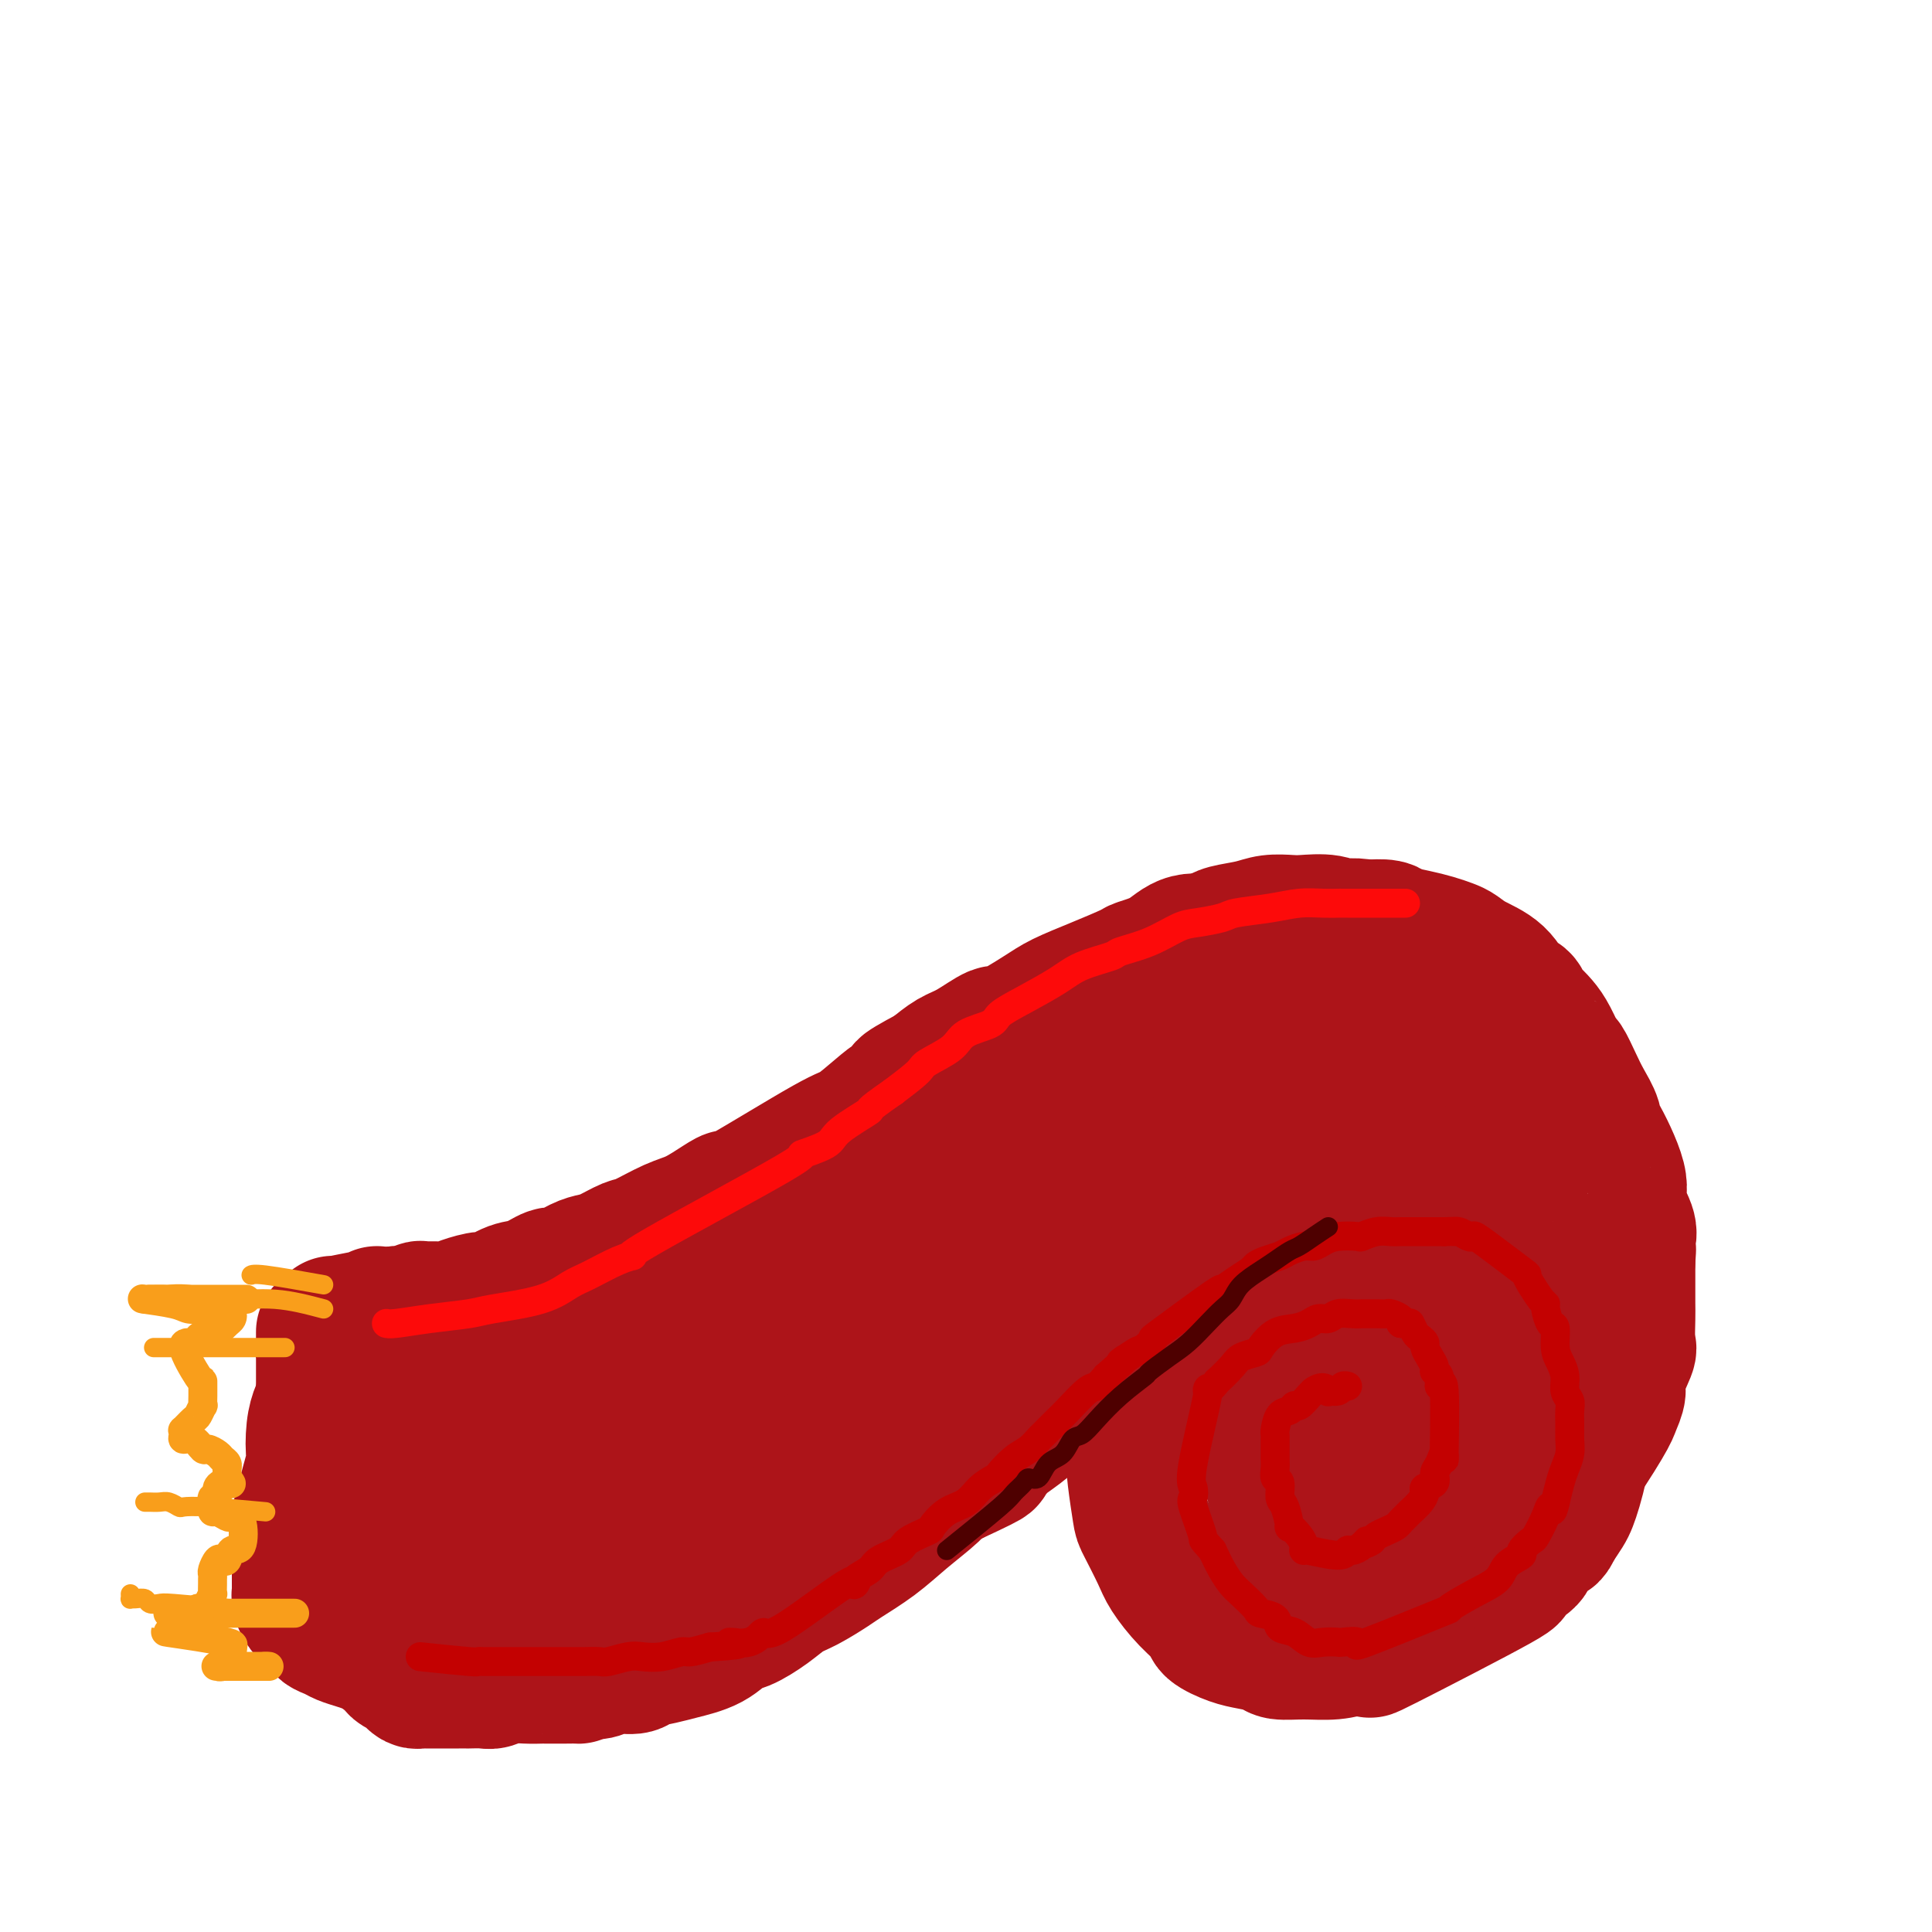 <svg viewBox='0 0 400 400' version='1.1' xmlns='http://www.w3.org/2000/svg' xmlns:xlink='http://www.w3.org/1999/xlink'><g fill='none' stroke='#FD0A0A' stroke-width='28' stroke-linecap='round' stroke-linejoin='round'><path d='M293,208c-3.394,-2.420 -6.788,-4.840 -8,-6c-1.212,-1.160 -0.242,-1.059 -7,-1c-6.758,0.059 -21.243,0.077 -27,0c-5.757,-0.077 -2.787,-0.247 -2,0c0.787,0.247 -0.610,0.913 -2,1c-1.390,0.087 -2.773,-0.406 -4,0c-1.227,0.406 -2.297,1.710 -3,2c-0.703,0.290 -1.038,-0.433 -2,0c-0.962,0.433 -2.550,2.024 -4,3c-1.450,0.976 -2.760,1.338 -4,2c-1.240,0.662 -2.409,1.624 -3,2c-0.591,0.376 -0.604,0.165 -2,1c-1.396,0.835 -4.176,2.716 -6,4c-1.824,1.284 -2.693,1.971 -4,3c-1.307,1.029 -3.051,2.399 -4,3c-0.949,0.601 -1.102,0.431 -2,1c-0.898,0.569 -2.542,1.877 -4,3c-1.458,1.123 -2.729,2.062 -4,3'/><path d='M201,229c-7.827,5.350 -6.395,5.224 -6,5c0.395,-0.224 -0.247,-0.547 -1,0c-0.753,0.547 -1.617,1.963 -3,3c-1.383,1.037 -3.286,1.696 -5,3c-1.714,1.304 -3.240,3.253 -4,4c-0.760,0.747 -0.753,0.292 -6,3c-5.247,2.708 -15.749,8.579 -20,11c-4.251,2.421 -2.250,1.393 -2,1c0.250,-0.393 -1.250,-0.151 -2,0c-0.750,0.151 -0.751,0.211 -2,1c-1.249,0.789 -3.747,2.305 -6,3c-2.253,0.695 -4.262,0.567 -6,1c-1.738,0.433 -3.206,1.425 -4,2c-0.794,0.575 -0.913,0.732 -2,1c-1.087,0.268 -3.143,0.646 -5,1c-1.857,0.354 -3.514,0.682 -5,1c-1.486,0.318 -2.801,0.624 -4,1c-1.199,0.376 -2.284,0.823 -3,1c-0.716,0.177 -1.065,0.085 -2,0c-0.935,-0.085 -2.456,-0.163 -4,0c-1.544,0.163 -3.109,0.565 -5,1c-1.891,0.435 -4.107,0.901 -5,1c-0.893,0.099 -0.463,-0.170 -2,0c-1.537,0.170 -5.041,0.777 -7,1c-1.959,0.223 -2.374,0.060 -3,0c-0.626,-0.060 -1.465,-0.017 -2,0c-0.535,0.017 -0.768,0.009 -1,0'/><path d='M84,274c-5.201,0.464 -2.703,0.124 -2,0c0.703,-0.124 -0.390,-0.033 -1,0c-0.610,0.033 -0.738,0.009 -1,0c-0.262,-0.009 -0.659,-0.002 -1,0c-0.341,0.002 -0.628,0.001 -1,0c-0.372,-0.001 -0.831,-0.000 -1,0c-0.169,0.000 -0.048,0.000 0,0c0.048,-0.000 0.024,-0.000 0,0'/></g>
<g fill='none' stroke='#AD1419' stroke-width='28' stroke-linecap='round' stroke-linejoin='round'><path d='M300,210c0.335,-3.950 0.670,-7.899 0,-10c-0.670,-2.101 -2.346,-2.353 -5,-3c-2.654,-0.647 -6.286,-1.690 -8,-2c-1.714,-0.310 -1.509,0.112 -3,0c-1.491,-0.112 -4.679,-0.758 -7,-1c-2.321,-0.242 -3.775,-0.082 -6,0c-2.225,0.082 -5.219,0.084 -8,0c-2.781,-0.084 -5.348,-0.254 -7,0c-1.652,0.254 -2.388,0.931 -4,1c-1.612,0.069 -4.098,-0.470 -6,0c-1.902,0.470 -3.219,1.950 -5,3c-1.781,1.050 -4.027,1.672 -5,2c-0.973,0.328 -0.675,0.363 -2,1c-1.325,0.637 -4.274,1.877 -7,3c-2.726,1.123 -5.229,2.129 -7,3c-1.771,0.871 -2.808,1.608 -5,3c-2.192,1.392 -5.538,3.439 -7,4c-1.462,0.561 -1.041,-0.365 -2,0c-0.959,0.365 -3.297,2.021 -5,3c-1.703,0.979 -2.772,1.280 -4,2c-1.228,0.720 -2.614,1.860 -4,3'/><path d='M193,222c-8.968,4.767 -4.889,3.184 -4,3c0.889,-0.184 -1.413,1.031 -3,2c-1.587,0.969 -2.459,1.691 -4,3c-1.541,1.309 -3.751,3.203 -5,4c-1.249,0.797 -1.537,0.497 -6,3c-4.463,2.503 -13.100,7.810 -17,10c-3.900,2.190 -3.062,1.263 -3,1c0.062,-0.263 -0.653,0.138 -2,1c-1.347,0.862 -3.326,2.185 -5,3c-1.674,0.815 -3.042,1.122 -5,2c-1.958,0.878 -4.504,2.328 -6,3c-1.496,0.672 -1.942,0.566 -3,1c-1.058,0.434 -2.729,1.407 -4,2c-1.271,0.593 -2.142,0.807 -3,1c-0.858,0.193 -1.701,0.365 -3,1c-1.299,0.635 -3.052,1.733 -4,2c-0.948,0.267 -1.092,-0.297 -2,0c-0.908,0.297 -2.582,1.455 -4,2c-1.418,0.545 -2.582,0.475 -4,1c-1.418,0.525 -3.092,1.643 -4,2c-0.908,0.357 -1.050,-0.048 -2,0c-0.950,0.048 -2.707,0.548 -4,1c-1.293,0.452 -2.121,0.857 -3,1c-0.879,0.143 -1.807,0.025 -3,0c-1.193,-0.025 -2.650,0.045 -3,0c-0.350,-0.045 0.406,-0.204 0,0c-0.406,0.204 -1.973,0.773 -3,1c-1.027,0.227 -1.513,0.114 -2,0'/><path d='M82,272c-3.957,0.405 -3.850,-0.084 -4,0c-0.150,0.084 -0.558,0.740 -1,1c-0.442,0.260 -0.917,0.122 -1,0c-0.083,-0.122 0.226,-0.229 -1,0c-1.226,0.229 -3.988,0.793 -5,1c-1.012,0.207 -0.275,0.055 0,0c0.275,-0.055 0.087,-0.015 0,0c-0.087,0.015 -0.073,0.004 0,0c0.073,-0.004 0.205,-0.001 0,0c-0.205,0.001 -0.747,0.000 -1,0c-0.253,-0.000 -0.216,0.000 0,0c0.216,-0.000 0.610,-0.001 1,0c0.390,0.001 0.777,0.002 1,0c0.223,-0.002 0.284,-0.007 1,0c0.716,0.007 2.088,0.027 4,0c1.912,-0.027 4.363,-0.102 6,0c1.637,0.102 2.460,0.379 5,0c2.540,-0.379 6.799,-1.415 9,-2c2.201,-0.585 2.345,-0.719 4,-1c1.655,-0.281 4.822,-0.711 8,-1c3.178,-0.289 6.367,-0.438 9,-1c2.633,-0.562 4.709,-1.536 6,-2c1.291,-0.464 1.797,-0.418 4,-1c2.203,-0.582 6.101,-1.791 10,-3'/><path d='M137,263c9.099,-1.988 6.847,-1.458 8,-2c1.153,-0.542 5.710,-2.157 9,-3c3.290,-0.843 5.312,-0.913 8,-2c2.688,-1.087 6.041,-3.189 8,-4c1.959,-0.811 2.525,-0.330 5,-1c2.475,-0.670 6.858,-2.490 11,-4c4.142,-1.510 8.041,-2.711 9,-3c0.959,-0.289 -1.022,0.334 7,-3c8.022,-3.334 26.048,-10.626 34,-14c7.952,-3.374 5.829,-2.829 6,-3c0.171,-0.171 2.634,-1.056 5,-2c2.366,-0.944 4.633,-1.947 7,-3c2.367,-1.053 4.833,-2.157 6,-3c1.167,-0.843 1.034,-1.426 2,-2c0.966,-0.574 3.032,-1.137 5,-2c1.968,-0.863 3.839,-2.024 5,-3c1.161,-0.976 1.611,-1.768 2,-2c0.389,-0.232 0.716,0.095 1,0c0.284,-0.095 0.524,-0.613 1,-1c0.476,-0.387 1.189,-0.643 2,-1c0.811,-0.357 1.721,-0.814 2,-1c0.279,-0.186 -0.072,-0.102 0,0c0.072,0.102 0.566,0.223 1,0c0.434,-0.223 0.809,-0.791 1,-1c0.191,-0.209 0.197,-0.060 0,0c-0.197,0.060 -0.599,0.030 -1,0'/><path d='M281,203c6.115,-3.575 -1.096,-0.512 -6,2c-4.904,2.512 -7.500,4.475 -10,6c-2.500,1.525 -4.902,2.613 -8,4c-3.098,1.387 -6.890,3.075 -10,5c-3.110,1.925 -5.538,4.089 -7,5c-1.462,0.911 -1.958,0.569 -4,2c-2.042,1.431 -5.632,4.634 -9,7c-3.368,2.366 -6.515,3.896 -10,6c-3.485,2.104 -7.307,4.782 -9,6c-1.693,1.218 -1.256,0.978 -3,2c-1.744,1.022 -5.667,3.308 -8,5c-2.333,1.692 -3.076,2.791 -5,4c-1.924,1.209 -5.031,2.529 -8,4c-2.969,1.471 -5.802,3.093 -7,4c-1.198,0.907 -0.761,1.097 -2,2c-1.239,0.903 -4.155,2.518 -7,4c-2.845,1.482 -5.619,2.831 -6,3c-0.381,0.169 1.632,-0.841 -5,2c-6.632,2.841 -21.911,9.532 -28,12c-6.089,2.468 -2.990,0.713 -3,0c-0.010,-0.713 -3.129,-0.383 -5,0c-1.871,0.383 -2.493,0.821 -4,1c-1.507,0.179 -3.899,0.100 -5,0c-1.101,-0.100 -0.912,-0.219 -2,0c-1.088,0.219 -3.454,0.777 -5,1c-1.546,0.223 -2.273,0.112 -3,0'/><path d='M102,290c-4.764,0.536 -3.174,0.876 -3,1c0.174,0.124 -1.068,0.033 -2,0c-0.932,-0.033 -1.555,-0.009 -2,0c-0.445,0.009 -0.711,0.002 -1,0c-0.289,-0.002 -0.599,-0.000 -2,0c-1.401,0.000 -3.892,-0.001 -5,0c-1.108,0.001 -0.832,0.004 -1,0c-0.168,-0.004 -0.778,-0.015 -1,0c-0.222,0.015 -0.056,0.056 0,0c0.056,-0.056 0.000,-0.207 0,0c-0.000,0.207 0.054,0.774 0,1c-0.054,0.226 -0.216,0.113 0,0c0.216,-0.113 0.810,-0.226 1,0c0.190,0.226 -0.024,0.792 1,1c1.024,0.208 3.285,0.057 6,0c2.715,-0.057 5.882,-0.019 9,0c3.118,0.019 6.187,0.018 8,0c1.813,-0.018 2.370,-0.053 4,0c1.630,0.053 4.332,0.195 7,0c2.668,-0.195 5.300,-0.728 8,-1c2.700,-0.272 5.468,-0.282 9,-1c3.532,-0.718 7.829,-2.142 10,-3c2.171,-0.858 2.216,-1.150 4,-2c1.784,-0.850 5.307,-2.258 8,-3c2.693,-0.742 4.557,-0.817 7,-2c2.443,-1.183 5.465,-3.472 9,-5c3.535,-1.528 7.581,-2.294 10,-3c2.419,-0.706 3.209,-1.353 4,-2'/><path d='M190,271c10.405,-4.177 10.418,-4.620 11,-5c0.582,-0.380 1.735,-0.696 4,-2c2.265,-1.304 5.643,-3.595 8,-5c2.357,-1.405 3.694,-1.922 4,-2c0.306,-0.078 -0.419,0.285 8,-4c8.419,-4.285 25.980,-13.218 33,-17c7.020,-3.782 3.498,-2.413 3,-2c-0.498,0.413 2.028,-0.130 4,-1c1.972,-0.870 3.391,-2.065 5,-3c1.609,-0.935 3.408,-1.608 4,-2c0.592,-0.392 -0.024,-0.501 1,-1c1.024,-0.499 3.689,-1.386 5,-2c1.311,-0.614 1.267,-0.953 2,-1c0.733,-0.047 2.242,0.198 3,0c0.758,-0.198 0.766,-0.838 1,-1c0.234,-0.162 0.693,0.153 1,0c0.307,-0.153 0.460,-0.773 1,-1c0.540,-0.227 1.465,-0.061 2,0c0.535,0.061 0.678,0.017 1,0c0.322,-0.017 0.821,-0.006 1,0c0.179,0.006 0.036,0.006 0,0c-0.036,-0.006 0.035,-0.019 0,0c-0.035,0.019 -0.176,0.069 0,0c0.176,-0.069 0.669,-0.259 0,0c-0.669,0.259 -2.499,0.966 -5,2c-2.501,1.034 -5.673,2.394 -7,3c-1.327,0.606 -0.808,0.459 -5,2c-4.192,1.541 -13.096,4.771 -22,8'/><path d='M253,237c-9.138,3.497 -12.983,4.740 -16,6c-3.017,1.260 -5.207,2.538 -8,4c-2.793,1.462 -6.188,3.110 -8,4c-1.812,0.890 -2.040,1.024 -4,2c-1.960,0.976 -5.653,2.794 -8,4c-2.347,1.206 -3.348,1.798 -5,3c-1.652,1.202 -3.955,3.012 -5,4c-1.045,0.988 -0.833,1.153 -2,2c-1.167,0.847 -3.714,2.376 -6,4c-2.286,1.624 -4.313,3.341 -6,5c-1.687,1.659 -3.034,3.258 -5,5c-1.966,1.742 -4.549,3.626 -5,4c-0.451,0.374 1.232,-0.763 -3,2c-4.232,2.763 -14.378,9.426 -19,12c-4.622,2.574 -3.719,1.061 -4,1c-0.281,-0.061 -1.745,1.331 -3,2c-1.255,0.669 -2.303,0.614 -4,1c-1.697,0.386 -4.045,1.214 -7,2c-2.955,0.786 -6.518,1.531 -8,2c-1.482,0.469 -0.884,0.662 -2,1c-1.116,0.338 -3.947,0.823 -6,1c-2.053,0.177 -3.330,0.047 -5,0c-1.670,-0.047 -3.735,-0.013 -6,0c-2.265,0.013 -4.731,0.003 -6,0c-1.269,-0.003 -1.340,-0.001 -2,0c-0.660,0.001 -1.908,0.000 -3,0c-1.092,-0.000 -2.026,-0.000 -3,0c-0.974,0.000 -1.987,0.000 -3,0'/><path d='M91,308c-4.754,0.000 -2.640,0.000 -2,0c0.640,-0.000 -0.196,-0.000 -1,0c-0.804,0.000 -1.576,0.000 -2,0c-0.424,-0.000 -0.498,-0.001 -1,0c-0.502,0.001 -1.431,0.003 -2,0c-0.569,-0.003 -0.779,-0.012 -1,0c-0.221,0.012 -0.452,0.045 -1,0c-0.548,-0.045 -1.411,-0.170 -1,0c0.411,0.170 2.097,0.633 3,1c0.903,0.367 1.022,0.637 4,1c2.978,0.363 8.816,0.820 12,1c3.184,0.180 3.713,0.082 7,0c3.287,-0.082 9.331,-0.148 14,0c4.669,0.148 7.964,0.511 12,0c4.036,-0.511 8.813,-1.897 13,-3c4.187,-1.103 7.784,-1.925 10,-2c2.216,-0.075 3.049,0.596 5,0c1.951,-0.596 5.018,-2.461 8,-4c2.982,-1.539 5.879,-2.754 9,-4c3.121,-1.246 6.466,-2.523 10,-4c3.534,-1.477 7.258,-3.155 9,-4c1.742,-0.845 1.502,-0.857 3,-2c1.498,-1.143 4.733,-3.417 7,-5c2.267,-1.583 3.566,-2.474 6,-4c2.434,-1.526 6.003,-3.687 8,-5c1.997,-1.313 2.422,-1.776 4,-3c1.578,-1.224 4.308,-3.207 7,-5c2.692,-1.793 5.346,-3.397 8,-5'/><path d='M239,261c7.997,-5.540 6.490,-4.891 7,-6c0.510,-1.109 3.037,-3.977 6,-6c2.963,-2.023 6.360,-3.200 8,-4c1.640,-0.800 1.522,-1.223 3,-2c1.478,-0.777 4.553,-1.910 7,-3c2.447,-1.090 4.265,-2.138 6,-3c1.735,-0.862 3.385,-1.538 5,-2c1.615,-0.462 3.195,-0.711 4,-1c0.805,-0.289 0.836,-0.617 2,-1c1.164,-0.383 3.462,-0.819 5,-1c1.538,-0.181 2.315,-0.105 3,0c0.685,0.105 1.279,0.238 2,0c0.721,-0.238 1.569,-0.849 2,-1c0.431,-0.151 0.445,0.156 2,0c1.555,-0.156 4.650,-0.775 6,-1c1.350,-0.225 0.954,-0.057 1,0c0.046,0.057 0.535,0.004 1,0c0.465,-0.004 0.906,0.041 1,0c0.094,-0.041 -0.160,-0.166 0,0c0.160,0.166 0.734,0.625 0,1c-0.734,0.375 -2.774,0.668 -4,1c-1.226,0.332 -1.636,0.703 -4,2c-2.364,1.297 -6.680,3.522 -10,5c-3.320,1.478 -5.642,2.211 -8,3c-2.358,0.789 -4.750,1.636 -6,2c-1.250,0.364 -1.357,0.247 -3,1c-1.643,0.753 -4.821,2.377 -8,4'/><path d='M267,249c-7.821,3.416 -5.873,2.457 -7,3c-1.127,0.543 -5.330,2.590 -8,4c-2.670,1.410 -3.809,2.184 -5,3c-1.191,0.816 -2.436,1.673 -3,2c-0.564,0.327 -0.449,0.125 -6,5c-5.551,4.875 -16.768,14.826 -21,19c-4.232,4.174 -1.478,2.569 -2,3c-0.522,0.431 -4.321,2.898 -7,5c-2.679,2.102 -4.239,3.840 -5,5c-0.761,1.160 -0.724,1.743 -2,3c-1.276,1.257 -3.865,3.189 -6,5c-2.135,1.811 -3.816,3.500 -6,5c-2.184,1.500 -4.871,2.810 -7,4c-2.129,1.190 -3.700,2.259 -5,3c-1.300,0.741 -2.328,1.153 -4,2c-1.672,0.847 -3.988,2.129 -6,3c-2.012,0.871 -3.722,1.333 -5,2c-1.278,0.667 -2.125,1.540 -4,2c-1.875,0.460 -4.778,0.505 -6,1c-1.222,0.495 -0.762,1.438 -2,2c-1.238,0.562 -4.173,0.742 -6,1c-1.827,0.258 -2.547,0.595 -4,1c-1.453,0.405 -3.639,0.879 -5,1c-1.361,0.121 -1.898,-0.111 -3,0c-1.102,0.111 -2.770,0.566 -4,1c-1.230,0.434 -2.024,0.848 -3,1c-0.976,0.152 -2.136,0.044 -3,0c-0.864,-0.044 -1.432,-0.022 -2,0'/><path d='M120,335c-5.375,0.760 -3.813,0.158 -3,0c0.813,-0.158 0.877,0.126 0,0c-0.877,-0.126 -2.696,-0.661 -4,-1c-1.304,-0.339 -2.092,-0.482 -3,-1c-0.908,-0.518 -1.935,-1.411 -5,-3c-3.065,-1.589 -8.170,-3.875 -10,-5c-1.830,-1.125 -0.387,-1.089 0,-1c0.387,0.089 -0.281,0.230 -1,0c-0.719,-0.230 -1.489,-0.832 -2,-1c-0.511,-0.168 -0.764,0.099 -1,0c-0.236,-0.099 -0.456,-0.563 -1,-1c-0.544,-0.437 -1.413,-0.848 -2,-1c-0.587,-0.152 -0.892,-0.044 -1,0c-0.108,0.044 -0.019,0.026 0,0c0.019,-0.026 -0.033,-0.060 0,0c0.033,0.060 0.149,0.212 0,0c-0.149,-0.212 -0.565,-0.789 0,-1c0.565,-0.211 2.112,-0.057 3,0c0.888,0.057 1.118,0.015 2,0c0.882,-0.015 2.415,-0.004 5,0c2.585,0.004 6.220,0.001 8,0c1.780,-0.001 1.704,-0.000 3,0c1.296,0.000 3.964,0.000 6,0c2.036,-0.000 3.439,-0.000 5,0c1.561,0.000 3.281,0.000 5,0'/><path d='M124,320c6.135,-0.156 3.472,-0.044 4,0c0.528,0.044 4.247,0.022 6,0c1.753,-0.022 1.540,-0.043 3,0c1.460,0.043 4.591,0.150 7,0c2.409,-0.150 4.094,-0.557 6,-1c1.906,-0.443 4.032,-0.922 5,-1c0.968,-0.078 0.778,0.245 2,0c1.222,-0.245 3.855,-1.060 6,-2c2.145,-0.940 3.801,-2.007 6,-3c2.199,-0.993 4.942,-1.912 8,-3c3.058,-1.088 6.430,-2.346 8,-3c1.570,-0.654 1.339,-0.706 2,-1c0.661,-0.294 2.216,-0.832 7,-4c4.784,-3.168 12.799,-8.966 17,-12c4.201,-3.034 4.590,-3.304 5,-4c0.410,-0.696 0.841,-1.820 2,-3c1.159,-1.180 3.045,-2.418 5,-4c1.955,-1.582 3.979,-3.509 6,-5c2.021,-1.491 4.040,-2.547 6,-4c1.960,-1.453 3.862,-3.304 5,-4c1.138,-0.696 1.512,-0.236 3,-1c1.488,-0.764 4.089,-2.750 6,-4c1.911,-1.250 3.131,-1.763 5,-3c1.869,-1.237 4.388,-3.198 6,-4c1.612,-0.802 2.319,-0.447 4,-1c1.681,-0.553 4.338,-2.015 6,-3c1.662,-0.985 2.331,-1.492 3,-2'/><path d='M273,248c5.848,-3.249 3.967,-2.372 4,-2c0.033,0.372 1.981,0.240 3,0c1.019,-0.240 1.110,-0.586 2,-1c0.890,-0.414 2.580,-0.896 3,-1c0.420,-0.104 -0.429,0.168 2,0c2.429,-0.168 8.135,-0.777 10,-1c1.865,-0.223 -0.110,-0.060 0,0c0.110,0.060 2.304,0.016 3,0c0.696,-0.016 -0.107,-0.005 0,0c0.107,0.005 1.124,0.005 2,0c0.876,-0.005 1.611,-0.015 2,0c0.389,0.015 0.433,0.057 1,0c0.567,-0.057 1.658,-0.211 2,0c0.342,0.211 -0.066,0.788 0,1c0.066,0.212 0.607,0.060 1,0c0.393,-0.060 0.638,-0.026 1,0c0.362,0.026 0.839,0.046 1,0c0.161,-0.046 0.004,-0.159 0,0c-0.004,0.159 0.145,0.588 0,1c-0.145,0.412 -0.585,0.806 -1,1c-0.415,0.194 -0.805,0.187 -1,0c-0.195,-0.187 -0.194,-0.555 -2,0c-1.806,0.555 -5.421,2.033 -9,3c-3.579,0.967 -7.124,1.424 -10,2c-2.876,0.576 -5.082,1.270 -8,2c-2.918,0.730 -6.548,1.494 -9,2c-2.452,0.506 -3.726,0.753 -5,1'/><path d='M265,256c-8.521,2.338 -7.324,2.181 -9,3c-1.676,0.819 -6.227,2.612 -9,4c-2.773,1.388 -3.770,2.370 -6,4c-2.230,1.630 -5.693,3.909 -6,4c-0.307,0.091 2.542,-2.006 -3,3c-5.542,5.006 -19.475,17.113 -25,22c-5.525,4.887 -2.642,2.553 -2,2c0.642,-0.553 -0.956,0.676 -2,2c-1.044,1.324 -1.533,2.744 -3,4c-1.467,1.256 -3.913,2.346 -5,3c-1.087,0.654 -0.817,0.870 -2,2c-1.183,1.130 -3.821,3.174 -6,5c-2.179,1.826 -3.899,3.433 -6,5c-2.101,1.567 -4.584,3.094 -6,4c-1.416,0.906 -1.765,1.192 -3,2c-1.235,0.808 -3.355,2.137 -5,3c-1.645,0.863 -2.815,1.260 -4,2c-1.185,0.740 -2.386,1.823 -4,3c-1.614,1.177 -3.641,2.448 -5,3c-1.359,0.552 -2.049,0.385 -3,1c-0.951,0.615 -2.164,2.011 -4,3c-1.836,0.989 -4.294,1.570 -6,2c-1.706,0.430 -2.659,0.707 -4,1c-1.341,0.293 -3.069,0.601 -4,1c-0.931,0.399 -1.064,0.891 -2,1c-0.936,0.109 -2.675,-0.163 -4,0c-1.325,0.163 -2.236,0.761 -3,1c-0.764,0.239 -1.382,0.120 -2,0'/><path d='M122,346c-4.163,1.155 -2.070,1.041 -2,1c0.070,-0.041 -1.884,-0.011 -3,0c-1.116,0.011 -1.393,0.002 -2,0c-0.607,-0.002 -1.542,0.003 -2,0c-0.458,-0.003 -0.439,-0.015 -1,0c-0.561,0.015 -1.703,0.057 -3,0c-1.297,-0.057 -2.750,-0.211 -4,0c-1.250,0.211 -2.298,0.789 -3,1c-0.702,0.211 -1.057,0.057 -2,0c-0.943,-0.057 -2.472,-0.015 -3,0c-0.528,0.015 -0.053,0.004 0,0c0.053,-0.004 -0.314,-0.000 -2,0c-1.686,0.000 -4.690,-0.003 -6,0c-1.310,0.003 -0.927,0.011 -1,0c-0.073,-0.011 -0.601,-0.043 -1,0c-0.399,0.043 -0.670,0.161 -1,0c-0.330,-0.161 -0.720,-0.600 -1,-1c-0.280,-0.400 -0.452,-0.759 -1,-1c-0.548,-0.241 -1.474,-0.364 -2,-1c-0.526,-0.636 -0.652,-1.787 -1,-2c-0.348,-0.213 -0.919,0.511 -1,0c-0.081,-0.511 0.329,-2.258 0,-3c-0.329,-0.742 -1.398,-0.480 -2,-1c-0.602,-0.520 -0.739,-1.822 -1,-3c-0.261,-1.178 -0.647,-2.233 -1,-3c-0.353,-0.767 -0.672,-1.245 -1,-2c-0.328,-0.755 -0.665,-1.787 -1,-3c-0.335,-1.213 -0.667,-2.606 -1,-4'/><path d='M73,324c-2.239,-4.978 -1.335,-5.424 -1,-6c0.335,-0.576 0.101,-1.281 0,-2c-0.101,-0.719 -0.069,-1.450 0,-3c0.069,-1.550 0.176,-3.918 0,-5c-0.176,-1.082 -0.635,-0.877 -1,-4c-0.365,-3.123 -0.638,-9.575 -1,-12c-0.362,-2.425 -0.815,-0.823 -1,-1c-0.185,-0.177 -0.101,-2.131 0,-3c0.101,-0.869 0.219,-0.652 0,-1c-0.219,-0.348 -0.777,-1.260 -1,-2c-0.223,-0.740 -0.112,-1.308 0,-2c0.112,-0.692 0.226,-1.508 0,-2c-0.226,-0.492 -0.793,-0.661 -1,-1c-0.207,-0.339 -0.056,-0.847 0,-1c0.056,-0.153 0.015,0.050 0,0c-0.015,-0.050 -0.004,-0.353 0,-1c0.004,-0.647 0.001,-1.637 0,-2c-0.001,-0.363 -0.000,-0.100 0,0c0.000,0.100 0.000,0.036 0,0c-0.000,-0.036 -0.000,-0.045 0,0c0.000,0.045 0.000,0.145 0,0c-0.000,-0.145 -0.000,-0.536 0,0c0.000,0.536 0.000,1.999 0,3c-0.000,1.001 -0.000,1.539 0,2c0.000,0.461 0.000,0.846 0,2c-0.000,1.154 -0.000,3.077 0,5'/><path d='M67,288c-0.169,2.295 -0.593,3.034 -1,4c-0.407,0.966 -0.799,2.160 -1,4c-0.201,1.840 -0.212,4.328 0,5c0.212,0.672 0.645,-0.471 0,2c-0.645,2.471 -2.369,8.557 -3,11c-0.631,2.443 -0.169,1.244 0,1c0.169,-0.244 0.045,0.469 0,1c-0.045,0.531 -0.012,0.881 0,1c0.012,0.119 0.003,0.007 0,1c-0.003,0.993 -0.001,3.093 0,4c0.001,0.907 0.000,0.623 0,1c-0.000,0.377 -0.000,1.415 0,2c0.000,0.585 0.000,0.716 0,1c-0.000,0.284 -0.001,0.719 0,1c0.001,0.281 0.003,0.408 0,1c-0.003,0.592 -0.012,1.650 0,2c0.012,0.350 0.043,-0.008 0,0c-0.043,0.008 -0.161,0.383 0,1c0.161,0.617 0.602,1.475 1,2c0.398,0.525 0.754,0.718 1,1c0.246,0.282 0.383,0.653 1,1c0.617,0.347 1.715,0.670 2,1c0.285,0.330 -0.244,0.666 0,1c0.244,0.334 1.261,0.667 2,1c0.739,0.333 1.199,0.667 2,1c0.801,0.333 1.943,0.667 3,1c1.057,0.333 2.028,0.667 3,1'/><path d='M77,341c2.781,1.709 2.232,0.983 3,1c0.768,0.017 2.852,0.779 5,1c2.148,0.221 4.358,-0.098 5,0c0.642,0.098 -0.285,0.611 4,0c4.285,-0.611 13.783,-2.348 18,-3c4.217,-0.652 3.153,-0.220 3,0c-0.153,0.220 0.604,0.228 2,0c1.396,-0.228 3.431,-0.693 5,-1c1.569,-0.307 2.673,-0.457 4,-1c1.327,-0.543 2.875,-1.479 4,-2c1.125,-0.521 1.825,-0.626 3,-1c1.175,-0.374 2.826,-1.017 5,-2c2.174,-0.983 4.872,-2.308 7,-3c2.128,-0.692 3.686,-0.753 5,-1c1.314,-0.247 2.384,-0.681 3,-1c0.616,-0.319 0.778,-0.523 2,-1c1.222,-0.477 3.505,-1.226 5,-2c1.495,-0.774 2.202,-1.572 3,-2c0.798,-0.428 1.687,-0.487 3,-1c1.313,-0.513 3.049,-1.480 4,-2c0.951,-0.520 1.117,-0.592 2,-1c0.883,-0.408 2.483,-1.152 4,-2c1.517,-0.848 2.951,-1.799 5,-3c2.049,-1.201 4.714,-2.652 6,-3c1.286,-0.348 1.192,0.406 2,0c0.808,-0.406 2.516,-1.973 4,-3c1.484,-1.027 2.742,-1.513 4,-2'/><path d='M197,306c11.953,-5.531 6.335,-3.358 5,-3c-1.335,0.358 1.614,-1.097 3,-2c1.386,-0.903 1.209,-1.253 2,-2c0.791,-0.747 2.551,-1.890 4,-3c1.449,-1.110 2.586,-2.186 4,-3c1.414,-0.814 3.105,-1.364 4,-2c0.895,-0.636 0.993,-1.358 2,-2c1.007,-0.642 2.922,-1.206 4,-2c1.078,-0.794 1.317,-1.820 3,-3c1.683,-1.180 4.808,-2.515 6,-3c1.192,-0.485 0.449,-0.122 4,-2c3.551,-1.878 11.395,-5.999 15,-8c3.605,-2.001 2.972,-1.884 3,-2c0.028,-0.116 0.716,-0.466 2,-1c1.284,-0.534 3.163,-1.252 5,-2c1.837,-0.748 3.631,-1.525 5,-2c1.369,-0.475 2.312,-0.649 3,-1c0.688,-0.351 1.120,-0.878 2,-1c0.880,-0.122 2.209,0.160 3,0c0.791,-0.160 1.044,-0.761 2,-1c0.956,-0.239 2.615,-0.117 4,0c1.385,0.117 2.497,0.227 3,0c0.503,-0.227 0.397,-0.793 1,-1c0.603,-0.207 1.916,-0.055 3,0c1.084,0.055 1.940,0.015 3,0c1.060,-0.015 2.324,-0.004 3,0c0.676,0.004 0.765,0.001 1,0c0.235,-0.001 0.618,-0.001 1,0'/><path d='M297,260c4.668,-0.465 3.338,-0.128 3,0c-0.338,0.128 0.316,0.048 1,0c0.684,-0.048 1.396,-0.063 2,0c0.604,0.063 1.098,0.206 1,0c-0.098,-0.206 -0.788,-0.760 1,0c1.788,0.760 6.053,2.836 8,4c1.947,1.164 1.576,1.418 2,2c0.424,0.582 1.644,1.492 2,2c0.356,0.508 -0.151,0.612 0,1c0.151,0.388 0.959,1.059 2,2c1.041,0.941 2.315,2.151 3,3c0.685,0.849 0.779,1.335 1,2c0.221,0.665 0.567,1.508 1,2c0.433,0.492 0.953,0.632 1,1c0.047,0.368 -0.380,0.965 0,2c0.380,1.035 1.566,2.507 2,4c0.434,1.493 0.116,3.007 0,4c-0.116,0.993 -0.031,1.463 0,2c0.031,0.537 0.009,1.139 0,2c-0.009,0.861 -0.005,1.980 0,3c0.005,1.020 0.012,1.940 0,3c-0.012,1.060 -0.044,2.261 0,3c0.044,0.739 0.164,1.016 0,2c-0.164,0.984 -0.611,2.676 -1,4c-0.389,1.324 -0.720,2.279 -1,3c-0.280,0.721 -0.509,1.206 -1,2c-0.491,0.794 -1.246,1.897 -2,3'/><path d='M322,316c-1.039,2.455 -1.135,1.592 -2,2c-0.865,0.408 -2.498,2.087 -3,3c-0.502,0.913 0.128,1.060 -1,2c-1.128,0.940 -4.012,2.671 -4,3c0.012,0.329 2.921,-0.745 -2,2c-4.921,2.745 -17.672,9.310 -23,12c-5.328,2.690 -3.231,1.506 -3,1c0.231,-0.506 -1.403,-0.335 -3,0c-1.597,0.335 -3.158,0.833 -5,1c-1.842,0.167 -3.965,0.004 -6,0c-2.035,-0.004 -3.982,0.150 -5,0c-1.018,-0.150 -1.107,-0.605 -2,-1c-0.893,-0.395 -2.590,-0.729 -4,-1c-1.410,-0.271 -2.531,-0.477 -4,-1c-1.469,-0.523 -3.284,-1.361 -4,-2c-0.716,-0.639 -0.332,-1.078 -1,-2c-0.668,-0.922 -2.388,-2.326 -4,-4c-1.612,-1.674 -3.115,-3.619 -4,-5c-0.885,-1.381 -1.153,-2.198 -2,-4c-0.847,-1.802 -2.274,-4.588 -3,-6c-0.726,-1.412 -0.753,-1.449 -1,-3c-0.247,-1.551 -0.716,-4.617 -1,-7c-0.284,-2.383 -0.382,-4.083 0,-6c0.382,-1.917 1.246,-4.052 2,-6c0.754,-1.948 1.398,-3.708 2,-5c0.602,-1.292 1.162,-2.117 2,-3c0.838,-0.883 1.954,-1.824 3,-3c1.046,-1.176 2.023,-2.588 3,-4'/><path d='M247,279c1.886,-1.802 2.602,-1.305 4,-2c1.398,-0.695 3.477,-2.580 6,-4c2.523,-1.420 5.490,-2.375 8,-3c2.510,-0.625 4.563,-0.921 7,-1c2.437,-0.079 5.258,0.057 8,0c2.742,-0.057 5.405,-0.309 7,0c1.595,0.309 2.122,1.180 3,2c0.878,0.820 2.106,1.590 3,2c0.894,0.410 1.452,0.460 3,3c1.548,2.540 4.085,7.570 6,8c1.915,0.430 3.207,-3.742 2,4c-1.207,7.742 -4.911,27.397 -7,35c-2.089,7.603 -2.561,3.155 -4,2c-1.439,-1.155 -3.846,0.982 -6,2c-2.154,1.018 -4.057,0.918 -5,1c-0.943,0.082 -0.926,0.346 -2,0c-1.074,-0.346 -3.240,-1.301 -5,-3c-1.760,-1.699 -3.114,-4.142 -5,-7c-1.886,-2.858 -4.303,-6.130 -6,-10c-1.697,-3.870 -2.675,-8.337 -3,-11c-0.325,-2.663 0.002,-3.523 0,-6c-0.002,-2.477 -0.334,-6.572 0,-9c0.334,-2.428 1.335,-3.189 2,-4c0.665,-0.811 0.993,-1.671 3,-3c2.007,-1.329 5.694,-3.127 8,-4c2.306,-0.873 3.230,-0.821 5,-1c1.770,-0.179 4.385,-0.590 7,-1'/><path d='M286,269c3.224,0.171 5.284,1.599 7,3c1.716,1.401 3.088,2.775 4,4c0.912,1.225 1.363,2.301 2,4c0.637,1.699 1.459,4.021 2,7c0.541,2.979 0.800,6.615 1,9c0.200,2.385 0.342,3.519 0,5c-0.342,1.481 -1.166,3.310 -2,4c-0.834,0.690 -1.676,0.240 -3,1c-1.324,0.760 -3.130,2.730 -5,4c-1.870,1.270 -3.805,1.841 -6,2c-2.195,0.159 -4.650,-0.094 -6,0c-1.350,0.094 -1.594,0.535 -3,0c-1.406,-0.535 -3.975,-2.047 -6,-4c-2.025,-1.953 -3.505,-4.349 -5,-7c-1.495,-2.651 -3.003,-5.558 -4,-8c-0.997,-2.442 -1.483,-4.418 -1,-6c0.483,-1.582 1.934,-2.771 0,-4c-1.934,-1.229 -7.253,-2.500 0,-3c7.253,-0.500 27.080,-0.230 35,0c7.920,0.230 3.935,0.421 3,3c-0.935,2.579 1.180,7.548 2,10c0.820,2.452 0.344,2.388 0,4c-0.344,1.612 -0.556,4.902 -1,7c-0.444,2.098 -1.119,3.006 -2,4c-0.881,0.994 -1.968,2.075 -4,3c-2.032,0.925 -5.009,1.693 -7,2c-1.991,0.307 -2.995,0.154 -4,0'/><path d='M283,313c-3.619,0.722 -5.166,0.027 -7,-1c-1.834,-1.027 -3.955,-2.384 -5,-3c-1.045,-0.616 -1.015,-0.489 -2,-2c-0.985,-1.511 -2.987,-4.660 -4,-5c-1.013,-0.340 -1.037,2.130 0,-2c1.037,-4.130 3.137,-14.858 4,-19c0.863,-4.142 0.491,-1.697 2,-1c1.509,0.697 4.901,-0.353 7,-1c2.099,-0.647 2.906,-0.889 4,-1c1.094,-0.111 2.475,-0.090 3,0c0.525,0.090 0.193,0.249 1,1c0.807,0.751 2.752,2.093 4,4c1.248,1.907 1.799,4.380 2,6c0.201,1.620 0.051,2.388 0,3c-0.051,0.612 -0.001,1.067 0,2c0.001,0.933 -0.045,2.345 0,3c0.045,0.655 0.180,0.554 0,1c-0.180,0.446 -0.676,1.439 -2,2c-1.324,0.561 -3.476,0.689 -5,1c-1.524,0.311 -2.422,0.805 -3,1c-0.578,0.195 -0.838,0.090 -1,0c-0.162,-0.090 -0.225,-0.165 -1,0c-0.775,0.165 -2.260,0.570 -3,0c-0.740,-0.570 -0.734,-2.114 -1,-3c-0.266,-0.886 -0.803,-1.114 -1,-2c-0.197,-0.886 -0.053,-2.431 0,-4c0.053,-1.569 0.015,-3.163 0,-4c-0.015,-0.837 -0.008,-0.919 0,-1'/><path d='M275,288c0.168,-2.619 1.589,-2.165 2,-2c0.411,0.165 -0.186,0.042 0,0c0.186,-0.042 1.156,-0.002 2,0c0.844,0.002 1.563,-0.034 2,0c0.437,0.034 0.592,0.138 1,0c0.408,-0.138 1.067,-0.519 2,0c0.933,0.519 2.138,1.938 3,3c0.862,1.062 1.380,1.767 3,3c1.620,1.233 4.341,2.995 6,4c1.659,1.005 2.255,1.254 4,2c1.745,0.746 4.637,1.990 7,3c2.363,1.010 4.195,1.785 6,2c1.805,0.215 3.582,-0.130 5,0c1.418,0.130 2.478,0.736 3,1c0.522,0.264 0.507,0.185 1,0c0.493,-0.185 1.495,-0.476 2,0c0.505,0.476 0.511,1.718 2,0c1.489,-1.718 4.459,-6.398 6,-9c1.541,-2.602 1.653,-3.127 2,-4c0.347,-0.873 0.930,-2.093 1,-3c0.070,-0.907 -0.374,-1.502 0,-3c0.374,-1.498 1.564,-3.901 2,-5c0.436,-1.099 0.117,-0.894 0,-2c-0.117,-1.106 -0.031,-3.523 0,-5c0.031,-1.477 0.008,-2.013 0,-3c-0.008,-0.987 -0.002,-2.425 0,-4c0.002,-1.575 0.001,-3.288 0,-5'/><path d='M337,261c0.319,-4.539 0.117,-2.385 0,-2c-0.117,0.385 -0.151,-0.998 0,-2c0.151,-1.002 0.485,-1.623 0,-3c-0.485,-1.377 -1.789,-3.512 -2,-5c-0.211,-1.488 0.669,-2.330 0,-5c-0.669,-2.670 -2.889,-7.168 -4,-9c-1.111,-1.832 -1.114,-1.000 -1,-1c0.114,-0.000 0.344,-0.834 0,-2c-0.344,-1.166 -1.261,-2.665 -2,-4c-0.739,-1.335 -1.300,-2.507 -2,-4c-0.700,-1.493 -1.539,-3.307 -2,-4c-0.461,-0.693 -0.543,-0.264 -1,-1c-0.457,-0.736 -1.287,-2.635 -2,-4c-0.713,-1.365 -1.307,-2.194 -2,-3c-0.693,-0.806 -1.485,-1.587 -2,-2c-0.515,-0.413 -0.753,-0.456 -1,-1c-0.247,-0.544 -0.503,-1.588 -1,-2c-0.497,-0.412 -1.235,-0.190 -2,-1c-0.765,-0.810 -1.558,-2.651 -3,-4c-1.442,-1.349 -3.532,-2.207 -5,-3c-1.468,-0.793 -2.312,-1.522 -3,-2c-0.688,-0.478 -1.218,-0.706 -2,-1c-0.782,-0.294 -1.814,-0.653 -3,-1c-1.186,-0.347 -2.524,-0.681 -4,-1c-1.476,-0.319 -3.090,-0.624 -4,-1c-0.910,-0.376 -1.117,-0.822 -2,-1c-0.883,-0.178 -2.441,-0.089 -4,0'/><path d='M283,192c-3.962,-0.713 -4.366,0.004 -5,0c-0.634,-0.004 -1.497,-0.730 -3,-1c-1.503,-0.270 -3.646,-0.083 -5,0c-1.354,0.083 -1.920,0.064 -3,0c-1.080,-0.064 -2.673,-0.172 -4,0c-1.327,0.172 -2.389,0.624 -4,1c-1.611,0.376 -3.770,0.676 -5,1c-1.230,0.324 -1.530,0.673 -2,1c-0.470,0.327 -1.108,0.632 -2,1c-0.892,0.368 -2.037,0.797 -3,1c-0.963,0.203 -1.744,0.178 -3,1c-1.256,0.822 -2.987,2.489 -4,3c-1.013,0.511 -1.308,-0.133 -2,0c-0.692,0.133 -1.782,1.045 -3,2c-1.218,0.955 -2.563,1.953 -3,2c-0.437,0.047 0.035,-0.856 -4,2c-4.035,2.856 -12.578,9.473 -16,12c-3.422,2.527 -1.723,0.965 -2,1c-0.277,0.035 -2.529,1.667 -4,3c-1.471,1.333 -2.159,2.368 -3,3c-0.841,0.632 -1.833,0.863 -3,2c-1.167,1.137 -2.509,3.180 -3,4c-0.491,0.820 -0.132,0.416 -1,1c-0.868,0.584 -2.965,2.157 -4,3c-1.035,0.843 -1.009,0.958 -2,2c-0.991,1.042 -2.997,3.012 -4,4c-1.003,0.988 -1.001,0.994 -1,1'/><path d='M185,242c-4.248,3.628 -4.370,2.697 -5,3c-0.630,0.303 -1.770,1.841 -3,3c-1.230,1.159 -2.549,1.940 -4,3c-1.451,1.060 -3.033,2.398 -4,3c-0.967,0.602 -1.317,0.468 -2,1c-0.683,0.532 -1.698,1.729 -2,2c-0.302,0.271 0.109,-0.383 -2,1c-2.109,1.383 -6.740,4.804 -9,6c-2.260,1.196 -2.150,0.166 -2,0c0.150,-0.166 0.341,0.530 0,1c-0.341,0.470 -1.215,0.714 -2,1c-0.785,0.286 -1.481,0.616 -2,1c-0.519,0.384 -0.863,0.824 -1,1c-0.137,0.176 -0.069,0.088 0,0'/></g>
<g fill='none' stroke='#FD0A0A' stroke-width='6' stroke-linecap='round' stroke-linejoin='round'><path d='M291,187c-4.905,0.002 -9.810,0.003 -12,0c-2.190,-0.003 -1.665,-0.012 -2,0c-0.335,0.012 -1.529,0.045 -3,0c-1.471,-0.045 -3.219,-0.166 -5,0c-1.781,0.166 -3.594,0.620 -6,1c-2.406,0.380 -5.404,0.686 -7,1c-1.596,0.314 -1.791,0.637 -3,1c-1.209,0.363 -3.433,0.765 -5,1c-1.567,0.235 -2.478,0.303 -4,1c-1.522,0.697 -3.657,2.023 -6,3c-2.343,0.977 -4.894,1.605 -6,2c-1.106,0.395 -0.766,0.557 -2,1c-1.234,0.443 -4.043,1.169 -6,2c-1.957,0.831 -3.063,1.769 -5,3c-1.937,1.231 -4.704,2.755 -7,4c-2.296,1.245 -4.122,2.210 -5,3c-0.878,0.790 -0.810,1.403 -2,2c-1.190,0.597 -3.639,1.176 -5,2c-1.361,0.824 -1.633,1.891 -3,3c-1.367,1.109 -3.830,2.260 -5,3c-1.170,0.740 -1.049,1.069 -2,2c-0.951,0.931 -2.976,2.466 -5,4'/><path d='M185,226c-6.825,4.725 -4.388,3.536 -5,4c-0.612,0.464 -4.273,2.581 -6,4c-1.727,1.419 -1.522,2.142 -3,3c-1.478,0.858 -4.641,1.853 -5,2c-0.359,0.147 2.084,-0.553 -4,3c-6.084,3.553 -20.696,11.360 -27,15c-6.304,3.640 -4.301,3.114 -4,3c0.301,-0.114 -1.099,0.183 -3,1c-1.901,0.817 -4.304,2.155 -6,3c-1.696,0.845 -2.684,1.196 -4,2c-1.316,0.804 -2.958,2.062 -6,3c-3.042,0.938 -7.484,1.558 -10,2c-2.516,0.442 -3.105,0.707 -5,1c-1.895,0.293 -5.096,0.615 -8,1c-2.904,0.385 -5.513,0.835 -7,1c-1.487,0.165 -1.854,0.047 -2,0c-0.146,-0.047 -0.073,-0.024 0,0'/></g>
<g fill='none' stroke='#C30101' stroke-width='6' stroke-linecap='round' stroke-linejoin='round'><path d='M87,343c4.020,0.423 8.040,0.845 10,1c1.960,0.155 1.859,0.041 2,0c0.141,-0.041 0.523,-0.011 1,0c0.477,0.011 1.049,0.003 2,0c0.951,-0.003 2.280,-0.001 3,0c0.720,0.001 0.830,0.000 2,0c1.170,-0.000 3.400,0.000 5,0c1.600,-0.000 2.568,-0.000 3,0c0.432,0.000 0.326,0.001 1,0c0.674,-0.001 2.127,-0.004 3,0c0.873,0.004 1.167,0.015 2,0c0.833,-0.015 2.206,-0.055 3,0c0.794,0.055 1.007,0.207 2,0c0.993,-0.207 2.764,-0.773 4,-1c1.236,-0.227 1.936,-0.116 3,0c1.064,0.116 2.491,0.237 4,0c1.509,-0.237 3.098,-0.833 4,-1c0.902,-0.167 1.115,0.095 2,0c0.885,-0.095 2.443,-0.548 4,-1'/><path d='M147,341c9.991,-0.575 4.969,-1.011 4,-1c-0.969,0.011 2.116,0.470 4,0c1.884,-0.470 2.569,-1.869 3,-2c0.431,-0.131 0.609,1.006 4,-1c3.391,-2.006 9.994,-7.156 13,-9c3.006,-1.844 2.413,-0.381 2,0c-0.413,0.381 -0.647,-0.320 0,-1c0.647,-0.680 2.174,-1.338 3,-2c0.826,-0.662 0.951,-1.327 2,-2c1.049,-0.673 3.021,-1.353 4,-2c0.979,-0.647 0.965,-1.260 2,-2c1.035,-0.740 3.119,-1.605 4,-2c0.881,-0.395 0.559,-0.320 1,-1c0.441,-0.680 1.647,-2.117 3,-3c1.353,-0.883 2.855,-1.213 4,-2c1.145,-0.787 1.934,-2.031 3,-3c1.066,-0.969 2.408,-1.664 3,-2c0.592,-0.336 0.433,-0.311 1,-1c0.567,-0.689 1.861,-2.090 3,-3c1.139,-0.910 2.123,-1.330 3,-2c0.877,-0.670 1.646,-1.592 2,-2c0.354,-0.408 0.293,-0.304 1,-1c0.707,-0.696 2.181,-2.192 3,-3c0.819,-0.808 0.982,-0.928 2,-2c1.018,-1.072 2.889,-3.096 4,-4c1.111,-0.904 1.460,-0.687 2,-1c0.540,-0.313 1.270,-1.157 2,-2'/><path d='M229,285c6.243,-5.515 3.350,-3.302 3,-3c-0.350,0.302 1.841,-1.308 3,-2c1.159,-0.692 1.285,-0.467 2,-1c0.715,-0.533 2.018,-1.823 2,-2c-0.018,-0.177 -1.357,0.759 1,-1c2.357,-1.759 8.410,-6.211 11,-8c2.590,-1.789 1.718,-0.913 2,-1c0.282,-0.087 1.718,-1.137 3,-2c1.282,-0.863 2.411,-1.540 3,-2c0.589,-0.460 0.637,-0.701 1,-1c0.363,-0.299 1.042,-0.654 2,-1c0.958,-0.346 2.196,-0.684 3,-1c0.804,-0.316 1.176,-0.610 2,-1c0.824,-0.390 2.102,-0.875 3,-1c0.898,-0.125 1.415,0.111 2,0c0.585,-0.111 1.237,-0.569 2,-1c0.763,-0.431 1.636,-0.833 3,-1c1.364,-0.167 3.219,-0.097 4,0c0.781,0.097 0.489,0.222 1,0c0.511,-0.222 1.824,-0.792 3,-1c1.176,-0.208 2.216,-0.056 3,0c0.784,0.056 1.312,0.015 2,0c0.688,-0.015 1.535,-0.004 2,0c0.465,0.004 0.547,0.001 1,0c0.453,-0.001 1.276,-0.000 2,0c0.724,0.000 1.350,0.000 2,0c0.650,-0.000 1.325,-0.000 2,0'/><path d='M299,255c3.824,-0.139 2.383,0.013 2,0c-0.383,-0.013 0.291,-0.192 1,0c0.709,0.192 1.453,0.753 2,1c0.547,0.247 0.897,0.180 1,0c0.103,-0.180 -0.041,-0.471 2,1c2.041,1.471 6.266,4.706 8,6c1.734,1.294 0.976,0.648 1,1c0.024,0.352 0.829,1.703 1,2c0.171,0.297 -0.291,-0.459 0,0c0.291,0.459 1.336,2.134 2,3c0.664,0.866 0.948,0.924 1,1c0.052,0.076 -0.127,0.169 0,1c0.127,0.831 0.560,2.399 1,3c0.440,0.601 0.887,0.233 1,1c0.113,0.767 -0.110,2.667 0,4c0.110,1.333 0.551,2.100 1,3c0.449,0.900 0.905,1.935 1,3c0.095,1.065 -0.171,2.161 0,3c0.171,0.839 0.779,1.421 1,2c0.221,0.579 0.056,1.155 0,2c-0.056,0.845 -0.004,1.958 0,3c0.004,1.042 -0.040,2.014 0,3c0.040,0.986 0.165,1.986 0,3c-0.165,1.014 -0.621,2.042 -1,3c-0.379,0.958 -0.680,1.845 -1,3c-0.320,1.155 -0.660,2.577 -1,4'/><path d='M322,311c-0.661,3.107 -0.812,1.375 -1,1c-0.188,-0.375 -0.412,0.606 -1,2c-0.588,1.394 -1.541,3.202 -2,4c-0.459,0.798 -0.424,0.587 -1,1c-0.576,0.413 -1.761,1.450 -2,2c-0.239,0.550 0.469,0.615 0,1c-0.469,0.385 -2.115,1.092 -3,2c-0.885,0.908 -1.011,2.017 -2,3c-0.989,0.983 -2.843,1.839 -5,3c-2.157,1.161 -4.617,2.626 -5,3c-0.383,0.374 1.311,-0.345 -2,1c-3.311,1.345 -11.628,4.752 -15,6c-3.372,1.248 -1.799,0.336 -2,0c-0.201,-0.336 -2.178,-0.097 -3,0c-0.822,0.097 -0.490,0.052 -1,0c-0.510,-0.052 -1.860,-0.112 -3,0c-1.140,0.112 -2.068,0.394 -3,0c-0.932,-0.394 -1.869,-1.466 -3,-2c-1.131,-0.534 -2.456,-0.531 -3,-1c-0.544,-0.469 -0.306,-1.409 -1,-2c-0.694,-0.591 -2.322,-0.832 -3,-1c-0.678,-0.168 -0.408,-0.263 -1,-1c-0.592,-0.737 -2.045,-2.115 -3,-3c-0.955,-0.885 -1.411,-1.277 -2,-2c-0.589,-0.723 -1.311,-1.778 -2,-3c-0.689,-1.222 -1.344,-2.611 -2,-4'/><path d='M251,321c-2.498,-2.816 -1.744,-1.856 -2,-3c-0.256,-1.144 -1.521,-4.394 -2,-6c-0.479,-1.606 -0.173,-1.569 0,-2c0.173,-0.431 0.212,-1.329 0,-2c-0.212,-0.671 -0.676,-1.116 0,-5c0.676,-3.884 2.493,-11.208 3,-14c0.507,-2.792 -0.294,-1.052 0,-1c0.294,0.052 1.683,-1.583 2,-2c0.317,-0.417 -0.439,0.385 0,0c0.439,-0.385 2.073,-1.956 3,-3c0.927,-1.044 1.147,-1.561 2,-2c0.853,-0.439 2.340,-0.800 3,-1c0.660,-0.200 0.494,-0.240 1,-1c0.506,-0.760 1.683,-2.241 3,-3c1.317,-0.759 2.775,-0.796 4,-1c1.225,-0.204 2.218,-0.577 3,-1c0.782,-0.423 1.352,-0.898 2,-1c0.648,-0.102 1.372,0.169 2,0c0.628,-0.169 1.158,-0.777 2,-1c0.842,-0.223 1.994,-0.059 3,0c1.006,0.059 1.865,0.015 2,0c0.135,-0.015 -0.454,-0.001 0,0c0.454,0.001 1.950,-0.011 3,0c1.050,0.011 1.652,0.044 2,0c0.348,-0.044 0.440,-0.166 1,0c0.560,0.166 1.589,0.619 2,1c0.411,0.381 0.206,0.691 0,1'/><path d='M290,274c1.951,0.201 1.828,-0.298 2,0c0.172,0.298 0.637,1.392 1,2c0.363,0.608 0.623,0.730 1,1c0.377,0.270 0.870,0.689 1,1c0.130,0.311 -0.105,0.515 0,1c0.105,0.485 0.549,1.250 1,2c0.451,0.750 0.909,1.484 1,2c0.091,0.516 -0.186,0.815 0,1c0.186,0.185 0.835,0.257 1,1c0.165,0.743 -0.155,2.156 0,2c0.155,-0.156 0.783,-1.882 1,1c0.217,2.882 0.022,10.373 0,13c-0.022,2.627 0.130,0.392 0,0c-0.130,-0.392 -0.542,1.060 -1,2c-0.458,0.940 -0.962,1.368 -1,2c-0.038,0.632 0.389,1.468 0,2c-0.389,0.532 -1.596,0.758 -2,1c-0.404,0.242 -0.006,0.499 0,1c0.006,0.501 -0.379,1.248 -1,2c-0.621,0.752 -1.479,1.511 -2,2c-0.521,0.489 -0.707,0.708 -1,1c-0.293,0.292 -0.695,0.655 -1,1c-0.305,0.345 -0.515,0.670 -1,1c-0.485,0.330 -1.246,0.666 -2,1c-0.754,0.334 -1.501,0.667 -2,1c-0.499,0.333 -0.749,0.667 -1,1'/><path d='M284,319c-1.742,1.195 -1.095,0.181 -1,0c0.095,-0.181 -0.360,0.469 -1,1c-0.640,0.531 -1.464,0.942 -2,1c-0.536,0.058 -0.784,-0.235 -1,0c-0.216,0.235 -0.399,1.000 -2,1c-1.601,-0.000 -4.619,-0.765 -6,-1c-1.381,-0.235 -1.126,0.060 -1,0c0.126,-0.060 0.122,-0.475 0,-1c-0.122,-0.525 -0.362,-1.161 -1,-2c-0.638,-0.839 -1.672,-1.882 -2,-2c-0.328,-0.118 0.052,0.688 0,0c-0.052,-0.688 -0.536,-2.870 -1,-4c-0.464,-1.130 -0.909,-1.209 -1,-2c-0.091,-0.791 0.172,-2.295 0,-3c-0.172,-0.705 -0.778,-0.612 -1,-1c-0.222,-0.388 -0.059,-1.256 0,-2c0.059,-0.744 0.015,-1.363 0,-2c-0.015,-0.637 -0.002,-1.292 0,-2c0.002,-0.708 -0.007,-1.471 0,-2c0.007,-0.529 0.029,-0.826 0,-1c-0.029,-0.174 -0.111,-0.227 0,-1c0.111,-0.773 0.415,-2.266 1,-3c0.585,-0.734 1.452,-0.708 2,-1c0.548,-0.292 0.776,-0.903 1,-1c0.224,-0.097 0.445,0.320 1,0c0.555,-0.320 1.444,-1.377 2,-2c0.556,-0.623 0.778,-0.811 1,-1'/><path d='M272,288c1.946,-1.388 2.812,-0.358 3,0c0.188,0.358 -0.303,0.043 0,0c0.303,-0.043 1.401,0.184 2,0c0.599,-0.184 0.700,-0.780 1,-1c0.300,-0.220 0.800,-0.063 1,0c0.200,0.063 0.100,0.031 0,0'/></g>
<g fill='none' stroke='#F99E1B' stroke-width='6' stroke-linecap='round' stroke-linejoin='round'><path d='M51,269c-4.454,-0.000 -8.909,-0.000 -11,0c-2.091,0.000 -1.820,0.000 -2,0c-0.180,-0.000 -0.813,-0.000 -1,0c-0.187,0.000 0.071,0.000 0,0c-0.071,-0.000 -0.472,-0.000 -1,0c-0.528,0.000 -1.184,0.000 -2,0c-0.816,-0.000 -1.793,-0.001 -2,0c-0.207,0.001 0.357,0.003 0,0c-0.357,-0.003 -1.635,-0.011 -2,0c-0.365,0.011 0.184,0.042 0,0c-0.184,-0.042 -1.100,-0.156 0,0c1.100,0.156 4.217,0.581 6,1c1.783,0.419 2.232,0.830 3,1c0.768,0.170 1.856,0.097 3,0c1.144,-0.097 2.346,-0.219 3,0c0.654,0.219 0.762,0.779 1,1c0.238,0.221 0.608,0.103 1,0c0.392,-0.103 0.806,-0.193 1,0c0.194,0.193 0.168,0.667 0,1c-0.168,0.333 -0.476,0.524 -1,1c-0.524,0.476 -1.262,1.238 -2,2'/><path d='M45,276c-0.800,0.577 -1.300,0.018 -2,0c-0.700,-0.018 -1.599,0.503 -2,1c-0.401,0.497 -0.304,0.970 -1,1c-0.696,0.030 -2.187,-0.382 -2,1c0.187,1.382 2.050,4.558 3,6c0.950,1.442 0.986,1.151 1,1c0.014,-0.151 0.005,-0.162 0,0c-0.005,0.162 -0.005,0.495 0,1c0.005,0.505 0.014,1.181 0,2c-0.014,0.819 -0.050,1.782 0,2c0.050,0.218 0.185,-0.310 0,0c-0.185,0.310 -0.690,1.459 -1,2c-0.310,0.541 -0.424,0.475 -1,1c-0.576,0.525 -1.613,1.641 -2,2c-0.387,0.359 -0.125,-0.040 0,0c0.125,0.040 0.112,0.518 0,1c-0.112,0.482 -0.325,0.969 0,1c0.325,0.031 1.186,-0.395 2,0c0.814,0.395 1.581,1.611 2,2c0.419,0.389 0.491,-0.049 1,0c0.509,0.049 1.457,0.586 2,1c0.543,0.414 0.681,0.705 1,1c0.319,0.295 0.817,0.595 1,1c0.183,0.405 0.049,0.917 0,1c-0.049,0.083 -0.014,-0.262 0,0c0.014,0.262 0.007,1.131 0,2'/><path d='M47,306c1.518,1.746 0.813,1.112 0,1c-0.813,-0.112 -1.734,0.298 -2,1c-0.266,0.702 0.124,1.695 0,2c-0.124,0.305 -0.764,-0.077 -1,0c-0.236,0.077 -0.070,0.613 0,1c0.070,0.387 0.045,0.626 0,1c-0.045,0.374 -0.110,0.884 0,1c0.110,0.116 0.395,-0.161 1,0c0.605,0.161 1.528,0.759 2,1c0.472,0.241 0.491,0.125 1,0c0.509,-0.125 1.506,-0.257 2,1c0.494,1.257 0.483,3.904 0,5c-0.483,1.096 -1.440,0.640 -2,1c-0.560,0.360 -0.724,1.535 -1,2c-0.276,0.465 -0.662,0.219 -1,0c-0.338,-0.219 -0.626,-0.411 -1,0c-0.374,0.411 -0.832,1.425 -1,2c-0.168,0.575 -0.044,0.713 0,1c0.044,0.287 0.009,0.725 0,1c-0.009,0.275 0.009,0.389 0,1c-0.009,0.611 -0.044,1.719 0,2c0.044,0.281 0.166,-0.265 0,0c-0.166,0.265 -0.622,1.341 -1,2c-0.378,0.659 -0.680,0.903 -1,1c-0.320,0.097 -0.660,0.049 -1,0'/><path d='M41,333c-1.520,2.415 -0.819,1.952 -1,2c-0.181,0.048 -1.243,0.608 -2,1c-0.757,0.392 -1.210,0.617 -1,1c0.210,0.383 1.083,0.925 0,1c-1.083,0.075 -4.123,-0.317 -2,0c2.123,0.317 9.407,1.341 12,2c2.593,0.659 0.495,0.951 0,1c-0.495,0.049 0.614,-0.146 1,0c0.386,0.146 0.048,0.631 0,1c-0.048,0.369 0.194,0.621 0,1c-0.194,0.379 -0.825,0.886 -1,1c-0.175,0.114 0.105,-0.166 0,0c-0.105,0.166 -0.595,0.776 -1,1c-0.405,0.224 -0.725,0.060 -1,0c-0.275,-0.060 -0.505,-0.016 0,0c0.505,0.016 1.746,0.004 2,0c0.254,-0.004 -0.480,-0.001 0,0c0.480,0.001 2.175,0.000 3,0c0.825,-0.000 0.781,-0.000 1,0c0.219,0.000 0.700,0.000 1,0c0.300,-0.000 0.420,-0.000 1,0c0.580,0.000 1.619,0.000 2,0c0.381,-0.000 0.102,-0.000 0,0c-0.102,0.000 -0.029,0.000 0,0c0.029,-0.000 0.015,-0.000 0,0'/><path d='M55,345c1.393,0.000 0.375,0.000 0,0c-0.375,0.000 -0.107,0.000 0,0c0.107,-0.000 0.054,0.000 0,0'/><path d='M61,334c-4.292,0.000 -8.583,0.000 -11,0c-2.417,0.000 -2.959,0.000 -5,0c-2.041,0.000 -5.580,0.000 -7,0c-1.420,0.000 -0.721,0.000 -1,0c-0.279,0.000 -1.537,0.000 -2,0c-0.463,0.000 -0.132,0.000 0,0c0.132,0.000 0.066,0.000 0,0'/></g>
<g fill='none' stroke='#F99E1B' stroke-width='4' stroke-linecap='round' stroke-linejoin='round'><path d='M47,333c-4.366,-0.414 -8.731,-0.829 -11,-1c-2.269,-0.171 -2.440,-0.099 -3,0c-0.560,0.099 -1.509,0.224 -2,0c-0.491,-0.224 -0.524,-0.796 -1,-1c-0.476,-0.204 -1.396,-0.041 -2,0c-0.604,0.041 -0.894,-0.041 -1,0c-0.106,0.041 -0.029,0.203 0,0c0.029,-0.203 0.008,-0.772 0,-1c-0.008,-0.228 -0.004,-0.114 0,0'/><path d='M55,313c-4.523,-0.415 -9.046,-0.829 -12,-1c-2.954,-0.171 -4.339,-0.098 -5,0c-0.661,0.098 -0.598,0.223 -1,0c-0.402,-0.223 -1.271,-0.792 -2,-1c-0.729,-0.208 -1.320,-0.056 -2,0c-0.680,0.056 -1.450,0.015 -2,0c-0.550,-0.015 -0.879,-0.004 -1,0c-0.121,0.004 -0.035,0.001 0,0c0.035,-0.001 0.017,-0.001 0,0'/><path d='M59,279c-3.216,0.000 -6.433,0.000 -9,0c-2.567,0.000 -4.485,0.000 -6,0c-1.515,0.000 -2.626,0.000 -4,0c-1.374,0.000 -3.009,0.000 -4,0c-0.991,0.000 -1.338,0.000 -2,0c-0.662,0.000 -1.640,0.000 -2,0c-0.360,0.000 -0.103,0.000 0,0c0.103,0.000 0.051,0.000 0,0'/><path d='M67,271c-3.305,-0.876 -6.610,-1.751 -10,-2c-3.390,-0.249 -6.863,0.130 -10,0c-3.137,-0.130 -5.936,-0.767 -8,-1c-2.064,-0.233 -3.394,-0.062 -4,0c-0.606,0.062 -0.488,0.017 -1,0c-0.512,-0.017 -1.653,-0.004 -2,0c-0.347,0.004 0.099,0.001 0,0c-0.099,-0.001 -0.743,-0.000 -1,0c-0.257,0.000 -0.129,0.000 0,0'/><path d='M67,266c-4.733,-0.844 -9.467,-1.689 -12,-2c-2.533,-0.311 -2.867,-0.089 -3,0c-0.133,0.089 -0.067,0.044 0,0'/></g>
<g fill='none' stroke='#4E0000' stroke-width='4' stroke-linecap='round' stroke-linejoin='round'><path d='M196,321c4.366,-3.515 8.731,-7.030 11,-9c2.269,-1.970 2.441,-2.394 3,-3c0.559,-0.606 1.504,-1.393 2,-2c0.496,-0.607 0.541,-1.035 1,-1c0.459,0.035 1.330,0.533 2,0c0.670,-0.533 1.140,-2.098 2,-3c0.860,-0.902 2.111,-1.143 3,-2c0.889,-0.857 1.416,-2.332 2,-3c0.584,-0.668 1.225,-0.530 2,-1c0.775,-0.470 1.684,-1.547 3,-3c1.316,-1.453 3.040,-3.283 5,-5c1.960,-1.717 4.156,-3.320 5,-4c0.844,-0.680 0.337,-0.437 1,-1c0.663,-0.563 2.496,-1.932 4,-3c1.504,-1.068 2.680,-1.836 4,-3c1.320,-1.164 2.783,-2.724 4,-4c1.217,-1.276 2.187,-2.267 3,-3c0.813,-0.733 1.467,-1.209 2,-2c0.533,-0.791 0.943,-1.899 2,-3c1.057,-1.101 2.761,-2.196 4,-3c1.239,-0.804 2.011,-1.318 3,-2c0.989,-0.682 2.193,-1.533 3,-2c0.807,-0.467 1.217,-0.549 2,-1c0.783,-0.451 1.938,-1.272 3,-2c1.062,-0.728 2.031,-1.364 3,-2'/></g>
</svg>